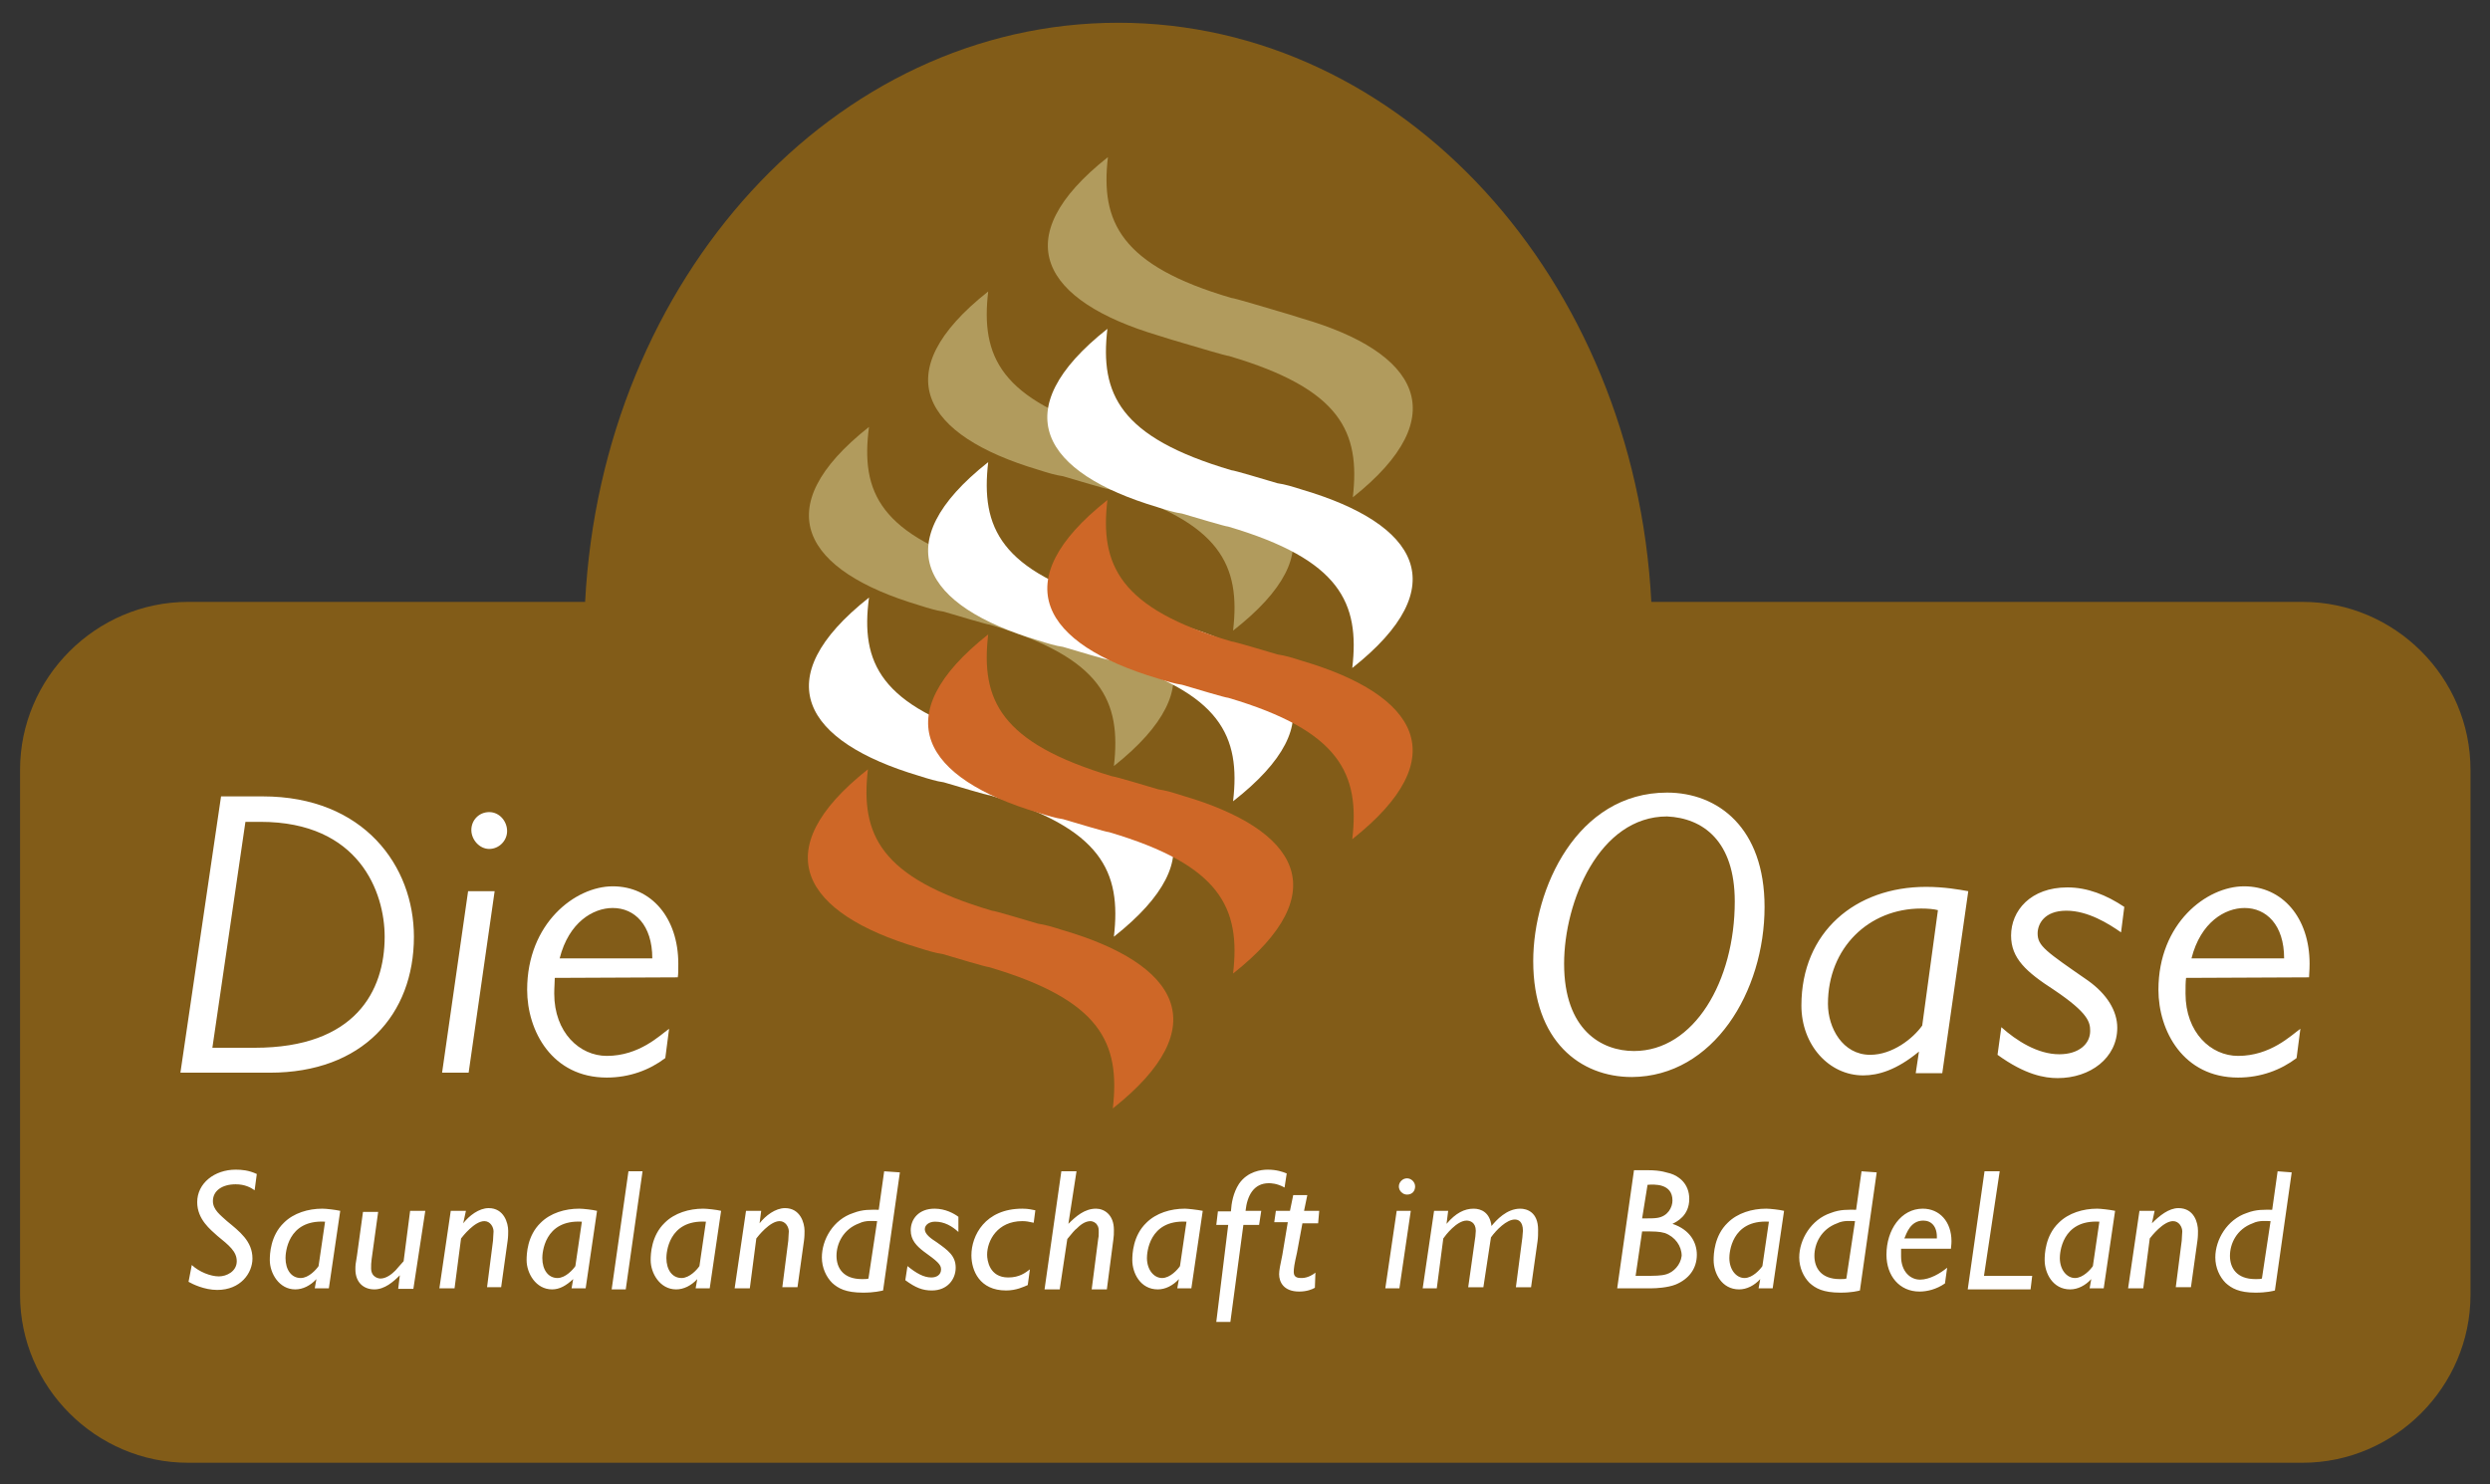 <?xml version="1.0" encoding="utf-8"?>
<!-- Generator: Adobe Illustrator 27.8.0, SVG Export Plug-In . SVG Version: 6.00 Build 0)  -->
<svg version="1.1" id="Ebene_1" xmlns="http://www.w3.org/2000/svg" xmlns:xlink="http://www.w3.org/1999/xlink" x="0px" y="0px"
	 viewBox="0 0 459.6 274" style="enable-background:new 0 0 459.6 274;" xml:space="preserve">
<rect x="0" y="0" width="459.6" height="274" fill="#333333" stroke="none"/>
<style type="text/css">
	.st0{fill:#825C18;}
	.st1{fill:#FFFFFF;}
	.st2{fill:#B19B5D;}
	.st3{fill:#CE6727;}
</style>
<path class="st0" d="M425,111.1H304.8c-3.1-59.6-46-106.9-98.4-106.9c-52.4,0-95.3,47.2-98.4,106.9H34.7c-17,0-31,14-31,31V239
	c0,17,14,31,31,31H425c17,0,31-14,31-31v-96.9C456,125,442,111.1,425,111.1z"/>
<path class="st1" d="M103.3,176.9c1.7-6.7,6.2-9.3,9.8-9.3c4,0,7.3,3.1,7.3,9.3H103.3z M125.1,180.4c0.1-0.6,0.1-1.2,0.1-2.5
	c0-8.5-5-14.3-12.1-14.3c-6.9,0-15.8,6.8-15.8,19.1c0,7.6,4.6,16.2,14.7,16.2c4.2,0,7.9-1.4,10.8-3.6l0.7-5.4c-1.7,1.2-5.5,5-11.5,5
	c-5,0-9.7-4.3-9.7-11.5c0-1.2,0.1-2.1,0.1-2.9L125.1,180.4L125.1,180.4z M90.3,156.7c1.8,0,3.3-1.5,3.3-3.3c0-1.8-1.4-3.5-3.3-3.5
	s-3.3,1.5-3.3,3.3S88.5,156.7,90.3,156.7 M91.3,164.5h-4.9L81.6,198h4.9L91.3,164.5z M48.1,151.7c18.2,0,22.9,13,22.9,21.2
	c0,10-5.4,20.5-24,20.5h-7.8l6.1-41.7L48.1,151.7L48.1,151.7z M40.8,147l-7.5,51h16.5c17.1,0,26.6-10.7,26.6-25.1
	c0-13-9.2-25.9-27.9-25.9H40.8L40.8,147z"/>
<path class="st1" d="M404.5,176.9c1.7-6.7,6.2-9.3,9.8-9.3c4,0,7.3,3.1,7.3,9.3H404.5z M426.2,180.4c0-0.6,0.1-1.2,0.1-2.5
	c0-8.5-5-14.3-12.1-14.3c-6.9,0-15.8,6.8-15.8,19.1c0,7.6,4.6,16.2,14.7,16.2c4.2,0,7.9-1.4,10.8-3.6l0.7-5.4c-1.7,1.2-5.5,5-11.5,5
	c-5,0-9.7-4.3-9.7-11.5c0-1.2,0-2.1,0.1-2.9L426.2,180.4L426.2,180.4z M392.1,167.4c-3.3-2.2-6.8-3.6-10.5-3.6
	c-6.8,0-10.4,4.3-10.4,8.9c0,4.2,2.8,6.7,7.9,10c6.4,4.3,6.7,6,6.7,7.6c0,2.4-2.1,4.3-5.7,4.3c-4,0-7.9-2.5-10.7-5l-0.7,5.1
	c5.1,3.7,8.7,4.3,11.1,4.3c6,0,11-3.7,11-9.3c0-3.1-1.9-6.2-5.4-8.7c-7.8-5.4-9.3-6.4-9.3-8.7c0-1.7,1.2-4.2,5.3-4.2
	c4,0,7.8,2.4,10.1,4L392.1,167.4z M354.8,189.3c-1.7,2.4-5.5,5.4-9.6,5.4c-5.1,0-7.8-5-7.8-9.4c0-10.4,7.6-17.6,17.2-17.6
	c1.2,0,2.4,0.1,3.1,0.3L354.8,189.3z M363.3,164.5c-1.7-0.3-4.4-0.8-7.8-0.8c-13,0-23,8.3-23,21.9c0,7.3,5.1,12.9,11.4,12.9
	c2.8,0,6.2-1,10.3-4.4l-0.6,4h4.9L363.3,164.5z M320.2,166.4c0,14.7-7.5,27.6-18.6,27.6c-6,0-12.9-3.9-12.9-16.1
	c0-11.5,6.5-27.2,19-27.2C314.3,151,320.2,155.2,320.2,166.4 M325.7,167.4c0-14.6-8.6-21.1-18-21.1c-16.6,0-24.7,17.7-24.7,31.1
	c0,14.8,8.7,21.4,18.2,21.4C316.3,198.7,325.7,183,325.7,167.4"/>
<path class="st1" d="M420.4,216.2l-1,7.1c-1.5,0-2.9-0.1-4.7,0.6c-3.6,1.2-5.8,4.9-5.8,8.2c0,1.9,0.8,3.6,1.9,4.7
	c1.1,1,2.5,1.8,5.5,1.8c2.1,0,3.2-0.3,3.6-0.4l3.1-21.8L420.4,216.2L420.4,216.2z M417.5,236c-0.3,0.1-0.6,0.1-1.2,0.1
	c-3.5,0-4.7-2.1-4.7-4.3s1.2-4.9,4.2-6c1.2-0.6,2.6-0.4,3.3-0.4L417.5,236z M397.7,223.5h-2.8l-2.1,14.3h2.8l1.2-9.2
	c0.3-0.4,2.5-3.2,4.3-3.2c1.1,0,1.7,1.1,1.7,1.9c0,0.4-0.1,1.2-0.1,1.7l-1.1,8.6h2.8l1.2-8.6c0.1-0.7,0.1-1.4,0.1-1.8
	c0-1.5-0.7-4.2-3.6-4.2c-1.8,0-3.5,1.4-4.9,2.8L397.7,223.5z M387.1,223.1c-2.6,0-5.3,0.8-7.1,2.6c-2.5,2.4-2.6,5.8-2.6,6.9
	c0,2.4,1.5,5.4,4.7,5.4c1.4,0,2.8-0.7,3.9-1.9l-0.3,1.7h2.6l2.1-14.3C389.5,223.3,387.7,223.1,387.1,223.1z M386.3,233.7
	c-0.4,0.6-1.8,2.2-3.3,2.2c-1.5,0-2.8-1.5-2.8-3.7c0-0.8,0.3-7.1,7.3-6.7L386.3,233.7z M369.1,216.2h-2.8l-3.1,21.8h11.6l0.3-2.5
	h-8.9L369.1,216.2z M360.1,230.5c0-0.3,0.1-0.7,0.1-1.4c0-3.6-2.2-6-5.3-6c-4,0-6.7,3.9-6.7,8.5c0,3.9,2.4,6.8,6.1,6.8
	c1.4,0,3.1-0.4,4.7-1.5l0.4-2.9c-1.2,1-3.2,2.2-5,2.2s-3.5-1.5-3.5-4.3c0-0.4,0-0.8,0-1.4L360.1,230.5L360.1,230.5z M355,225.3
	c1.5,0,2.6,1.1,2.5,3.3h-6C351.9,227.7,352.6,225.3,355,225.3z M343.6,216.2l-1,7.1c-1.5,0-2.9-0.1-4.7,0.6
	c-3.6,1.2-5.8,4.9-5.8,8.2c0,1.9,0.8,3.6,1.9,4.7c1.1,1,2.5,1.8,5.7,1.8c2.1,0,3.2-0.3,3.6-0.4l3.1-21.8L343.6,216.2L343.6,216.2z
	 M340.8,236c-0.3,0.1-0.6,0.1-1.2,0.1c-3.5,0-4.7-2.1-4.7-4.3s1.2-4.9,4.2-6c1.2-0.6,2.6-0.4,3.3-0.4L340.8,236z M326,223.1
	c-2.6,0-5.3,0.8-7.1,2.6c-2.5,2.4-2.6,5.8-2.6,6.9c0,2.4,1.5,5.4,4.7,5.4c1.4,0,2.8-0.7,3.9-1.9l-0.3,1.7h2.6l2.1-14.3
	C328.5,223.3,326.7,223.1,326,223.1z M325.3,233.7c-0.4,0.6-1.8,2.2-3.3,2.2s-2.8-1.5-2.8-3.7c0-0.8,0.3-7.1,7.3-6.7L325.3,233.7z
	 M308.7,225.9c0.8-0.4,3.1-1.5,3.1-4.6c0-2.8-1.9-4.2-3.5-4.7c-0.6-0.1-1.5-0.6-4.2-0.6h-2.5l-3.1,21.8h6.4c0.7,0,2.9-0.1,4.4-0.7
	c2.4-1,3.9-2.9,3.9-5.5C313.2,229.4,312,227,308.7,225.9z M304.1,218.7c1.2-0.1,4.6-0.3,4.6,2.9c0,1.2-0.8,2.9-2.8,3.2
	c-0.6,0.1-1.4,0.1-2.8,0.1L304.1,218.7z M307.6,235.2c-1,0.3-2.1,0.3-4.3,0.3h-1.4l1.2-8.2c2.4,0,3.1,0,4.2,0.3
	c1.9,0.7,3.1,2.4,3.1,4.2C310.2,233.5,308.9,234.8,307.6,235.2z"/>
<path class="st1" d="M267.3,223.5h-2.6l-2.1,14.3h2.6l1.2-9.2c0.4-0.6,2.5-3.3,4.3-3.3c0.6,0,1.7,0.3,1.7,1.9c0,0.4-0.1,1.4-0.3,2.6
	l-1.1,7.8h2.8l1.4-9.2c1-1.4,2.9-3.3,4.4-3.3c0.6,0,1.5,0.3,1.5,2.1c0,0.3-0.1,0.8-0.1,1.2l-1.2,9.2h2.8l1.2-8.5
	c0.1-0.7,0.1-1.4,0.1-2.1c0-3.3-2.1-3.9-3.3-3.9c-2.5,0-4.4,2.1-5.3,3.2c-0.3-2.5-1.9-3.2-3.3-3.2c-1.7,0-3.3,0.8-5,2.8L267.3,223.5
	z M261.2,219c0-0.8-0.7-1.5-1.5-1.5c-0.8,0-1.5,0.7-1.5,1.5s0.7,1.5,1.5,1.5C260.7,220.5,261.2,219.8,261.2,219 M260.4,223.5h-2.6
	l-2.1,14.3h2.6L260.4,223.5z"/>
<path class="st1" d="M243.5,223.5h-2.8l0.6-2.9h-2.6l-0.6,2.9h-2.6l-0.3,2.1h2.5l-1,6c-0.4,1.9-0.6,2.9-0.6,3.6
	c0,1.4,0.8,3.2,3.7,3.2c1.4,0,2.4-0.4,2.9-0.7l0.1-2.8c-0.3,0.3-1.4,1-2.5,1c-0.6,0-1.5,0-1.5-1.1c0-0.7,0.1-1.4,0.6-3.6l1-5.4h2.9
	L243.5,223.5z M232.8,223.5h-2.9c0.3-2.8,1.5-5.1,4.3-5.1c0.3,0,1.5,0,2.9,0.8l0.4-2.6c-0.7-0.3-1.9-0.7-3.5-0.7
	c-1.2,0-3.7,0.3-5.3,2.6c-1.1,1.7-1.4,3.6-1.5,5.1h-2.4l-0.3,2.5h2.2l-2.2,17.9h2.6l2.4-17.9h2.9L232.8,223.5z M218.7,223.1
	c-2.6,0-5.3,0.8-7.1,2.6c-2.5,2.4-2.6,5.8-2.6,6.9c0,2.4,1.5,5.4,4.7,5.4c1.4,0,2.8-0.7,3.9-1.9l-0.3,1.7h2.6l2.1-14.3
	C221,223.3,219.2,223.1,218.7,223.1z M217.8,233.7c-0.4,0.6-1.8,2.2-3.3,2.2c-1.5,0-2.8-1.5-2.8-3.7c0-0.8,0.3-7.1,7.3-6.7
	L217.8,233.7z M198.7,216.2h-2.8l-3.1,21.8h2.8l1.4-9.3c0.8-1,1.5-1.8,1.7-1.9c0.6-0.6,1.5-1.4,2.6-1.4c0.4,0,1,0.3,1.2,0.7
	c0.3,0.4,0.3,0.8,0.3,1.4c0,0.6,0,0.8-0.1,1.2l-1.2,9.3h2.8l1.2-9.2c0.1-0.7,0.1-1,0.1-1.8c0-2.8-1.8-3.9-3.3-3.9
	c-2.1,0-3.7,1.4-5.1,2.8L198.7,216.2z M191.1,223.4c-0.6-0.1-1.2-0.3-2.4-0.3c-6.9,0-9.4,5-9.4,8.6c0,2.8,1.5,6.5,6.4,6.5
	c1.9,0,3.3-0.7,4-1l0.4-2.9c-0.8,0.6-1.9,1.5-4,1.5c-3.5,0-3.9-3.2-3.9-4.2c0-2.6,1.9-6.2,6.5-6.2c0.7,0,1.2,0.1,2.1,0.3
	L191.1,223.4z M176.9,224.6c-0.8-0.6-2.4-1.5-4.4-1.5c-2.9,0-4.4,1.9-4.4,4c0,1.8,1.1,2.9,2.4,3.9c2.5,1.8,3.2,2.4,3.2,3.3
	c0,1-0.8,1.5-1.8,1.5c-1.4,0-2.8-0.8-4.4-2.1l-0.4,2.6c1.9,1.4,3.2,1.9,4.9,1.9c2.9,0,4.4-2.1,4.4-4.2c0-2.2-1.4-3.2-3.5-4.7
	c-1.1-0.7-2.2-1.5-2.2-2.4c0-0.8,0.8-1.4,1.9-1.4c1.7,0,3.1,0.8,4.3,1.9L176.9,224.6L176.9,224.6z M163.2,216.2l-1,7.1
	c-1.5,0-2.9-0.1-4.7,0.6c-3.7,1.2-5.8,4.9-5.8,8.2c0,1.9,0.8,3.6,1.9,4.7c1.1,1,2.5,1.8,5.7,1.8c2.1,0,3.2-0.3,3.7-0.4l3.1-21.8
	L163.2,216.2L163.2,216.2z M160.3,236c-0.3,0.1-0.6,0.1-1.2,0.1c-3.5,0-4.7-2.1-4.7-4.3s1.2-4.9,4.2-6c1.2-0.6,2.6-0.4,3.3-0.4
	L160.3,236z M140.5,223.5h-2.8l-2.1,14.3h2.8l1.2-9.2c0.3-0.4,2.5-3.2,4.3-3.2c1.1,0,1.7,1.1,1.7,1.9c0,0.4-0.1,1.2-0.1,1.7
	l-1.1,8.6h2.8l1.2-8.6c0.1-0.7,0.1-1.4,0.1-1.8c0-1.5-0.8-4.2-3.6-4.2c-1.8,0-3.6,1.4-4.7,2.8L140.5,223.5z M129.8,223.1
	c-2.6,0-5.3,0.8-7.1,2.6c-2.5,2.4-2.6,5.8-2.6,6.9c0,2.4,1.7,5.4,4.7,5.4c1.4,0,2.8-0.7,3.9-1.9l-0.3,1.7h2.6l2.1-14.3
	C132.3,223.3,130.5,223.1,129.8,223.1z M129.1,233.7c-0.4,0.6-1.8,2.2-3.3,2.2c-1.7,0-2.8-1.5-2.8-3.7c0-0.8,0.3-7.1,7.3-6.7
	L129.1,233.7z M118.6,216.2h-2.6l-3.1,21.8h2.6L118.6,216.2z M106.9,223.1c-2.6,0-5.3,0.8-7.1,2.6c-2.5,2.4-2.6,5.8-2.6,6.9
	c0,2.4,1.7,5.4,4.7,5.4c1.4,0,2.6-0.7,3.9-1.9l-0.3,1.7h2.6l2.1-14.3C109.4,223.3,107.6,223.1,106.9,223.1z M106.2,233.7
	c-0.4,0.6-1.8,2.2-3.3,2.2c-1.7,0-2.8-1.5-2.8-3.7c0-0.8,0.3-7.1,7.3-6.7L106.2,233.7z M86,223.5h-2.8l-2.1,14.3h2.8l1.2-9.2
	c0.3-0.4,2.5-3.2,4.3-3.2c1.1,0,1.7,1.1,1.7,1.9c0,0.4-0.1,1.2-0.1,1.7l-1.1,8.6h2.6l1.2-8.6c0.1-0.7,0.1-1.4,0.1-1.8
	c0-1.5-0.8-4.2-3.6-4.2c-1.8,0-3.6,1.4-4.7,2.8L86,223.5z M78.5,223.5h-2.8l-1.2,9.3c-0.6,0.7-1.1,1.2-1.5,1.7
	c-0.7,0.7-1.7,1.5-2.8,1.5c-0.1,0-1.7-0.1-1.7-1.9c0-0.6,0-1,0.1-1.7l1.2-8.7h-2.8l-1.1,8c-0.3,1.7-0.3,1.9-0.3,2.6
	c0,2.4,1.5,3.7,3.5,3.7c1.9,0,3.5-1.4,4.7-2.6l-0.3,2.5h2.8L78.5,223.5z M59.5,223.1c-2.6,0-5.3,0.8-7.1,2.6
	c-2.5,2.4-2.6,5.8-2.6,6.9c0,2.4,1.7,5.4,4.7,5.4c1.4,0,2.8-0.7,3.9-1.9l-0.3,1.7h2.6l2.1-14.3C61.9,223.3,60.2,223.1,59.5,223.1z
	 M58.8,233.7c-0.4,0.6-1.8,2.2-3.3,2.2c-1.7,0-2.8-1.5-2.8-3.7c0-0.8,0.3-7.1,7.3-6.7L58.8,233.7z M47.4,216.7
	c-1.5-0.7-2.8-0.8-3.9-0.8c-3.9,0-7.1,2.5-7.1,6c0,3.2,2.5,5.1,3.7,6.2c2.2,1.8,3.6,2.9,3.6,4.7c0,1.9-1.9,2.8-3.3,2.8
	c-1.5,0-3.6-0.8-5-2.1l-0.6,3.1c0.7,0.4,2.9,1.5,5.3,1.5c4.3,0,6.5-3.1,6.5-5.8c0-3.2-2.4-5-4.7-6.9c-1.2-1.1-2.6-2.1-2.6-3.7
	c0-1.9,1.7-3.1,4.2-3.1c1.7,0,2.8,0.6,3.5,1.1L47.4,216.7z"/>
<path class="st2" d="M240.4,58.8c-1.9-0.6-3.2-1-4.6-1.4c-2.4-0.7-8-2.4-8.5-2.4C206.8,49,203.1,40.9,204.5,29
	c-19.1,15.1-11.9,26.6,9.2,32.9c1.9,0.6,3.2,1,4.6,1.4c2.4,0.7,8,2.4,8.5,2.4c20.7,6.1,24.3,14,22.9,26.1
	C268.7,76.7,261.7,65,240.4,58.8"/>
<path class="st2" d="M218.4,84c-1.9-0.6-3.2-1.2-4.6-1.7c-2.4-0.7-8-2.4-8.5-2.4c-20.7-6.1-24.3-14.1-22.9-26.1
	c-19.1,15.1-11.9,26.6,9.2,32.9c1.9,0.6,3.2,1,4.6,1.2c2.4,0.7,8,2.4,8.5,2.4c20.7,6.1,24.3,14.1,22.9,26.1
	C246.7,101.5,239.5,90.3,218.4,84"/>
<path class="st2" d="M196.2,108.6c-1.9-0.6-3.2-1-4.6-1.2c-2.4-0.7-8-2.4-8.5-2.4c-20.7-6.2-24.3-14.1-22.7-26.2
	c-19.1,15.1-11.9,26.6,9.2,32.9c1.9,0.6,3.2,1,4.6,1.2c2.4,0.7,8,2.4,8.5,2.4c20.7,6.1,24.3,14.1,22.9,26.1
	C224.6,126.3,217.4,114.8,196.2,108.6"/>
<path class="st1" d="M240.4,90.4c-1.9-0.6-3.2-1-4.6-1.2c-2.4-0.7-8-2.4-8.5-2.4c-20.7-6.1-24.3-14.1-22.9-26.1
	c-19.1,15.1-11.9,26.6,9.2,32.9c1.9,0.6,3.2,1,4.6,1.2c2.4,0.7,8,2.4,8.5,2.4c20.7,6.1,24.3,14.1,22.9,26.1
	C268.7,108.2,261.7,96.7,240.4,90.4"/>
<path class="st1" d="M218.4,115.5c-1.9-0.6-3.2-1.2-4.6-1.7c-2.4-0.7-8-2.4-8.5-2.4c-20.7-6-24.3-14-22.9-26.1
	c-19.1,15.1-11.9,26.6,9.2,32.9c1.9,0.6,3.2,1,4.6,1.2c2.4,0.7,8,2.4,8.5,2.4c20.7,6.1,24.3,14.1,22.9,26.1
	C246.7,133,239.5,121.8,218.4,115.5"/>
<path class="st1" d="M196.2,140.5c-1.9-0.6-3.2-1.2-4.6-1.7c-2.4-0.7-8-2.4-8.5-2.4c-20.7-6.1-24.3-14.1-22.7-26.1
	c-19.1,15.1-11.9,26.6,9.2,32.9c1.9,0.6,3.2,1,4.6,1.2c2.4,0.7,8,2.4,8.5,2.4c20.7,6.1,24.3,14.1,22.9,26.1
	C224.6,157.9,217.4,146.7,196.2,140.5"/>
<path class="st3" d="M240.4,122c-1.9-0.6-3.2-1-4.6-1.2c-2.4-0.7-8-2.4-8.5-2.4c-20.7-6.1-24.3-14.1-22.9-26.1
	c-19.1,15.1-11.9,26.6,9.2,32.9c1.9,0.6,3.2,1,4.6,1.2c2.4,0.7,8,2.4,8.5,2.4c20.7,6.1,24.3,14.1,22.9,26.1
	C268.7,139.8,261.7,128.3,240.4,122"/>
<path class="st3" d="M218.4,146.9c-1.9-0.6-3.2-1-4.6-1.2c-2.4-0.7-8-2.4-8.5-2.4c-20.7-6.2-24.3-14.1-22.9-26.2
	c-19.1,15.1-11.9,26.6,9.2,32.9c1.9,0.6,3.2,1,4.6,1.2c2.4,0.7,8,2.4,8.5,2.4c20.7,6.1,24.3,14.1,22.9,26.1
	C246.7,164.6,239.5,153.1,218.4,146.9"/>
<path class="st3" d="M196.2,171.7c-1.9-0.6-3.2-1-4.6-1.2c-2.4-0.7-8-2.4-8.5-2.4c-20.7-6.1-24.3-14.1-22.9-26.1
	c-19.1,15.1-11.9,26.6,9.2,32.9c1.9,0.6,3.2,1,4.6,1.2c2.4,0.7,8,2.4,8.5,2.4c20.7,6.1,24.3,14,22.9,26.1
	C224.6,189.4,217.4,177.9,196.2,171.7"/>
</svg>
